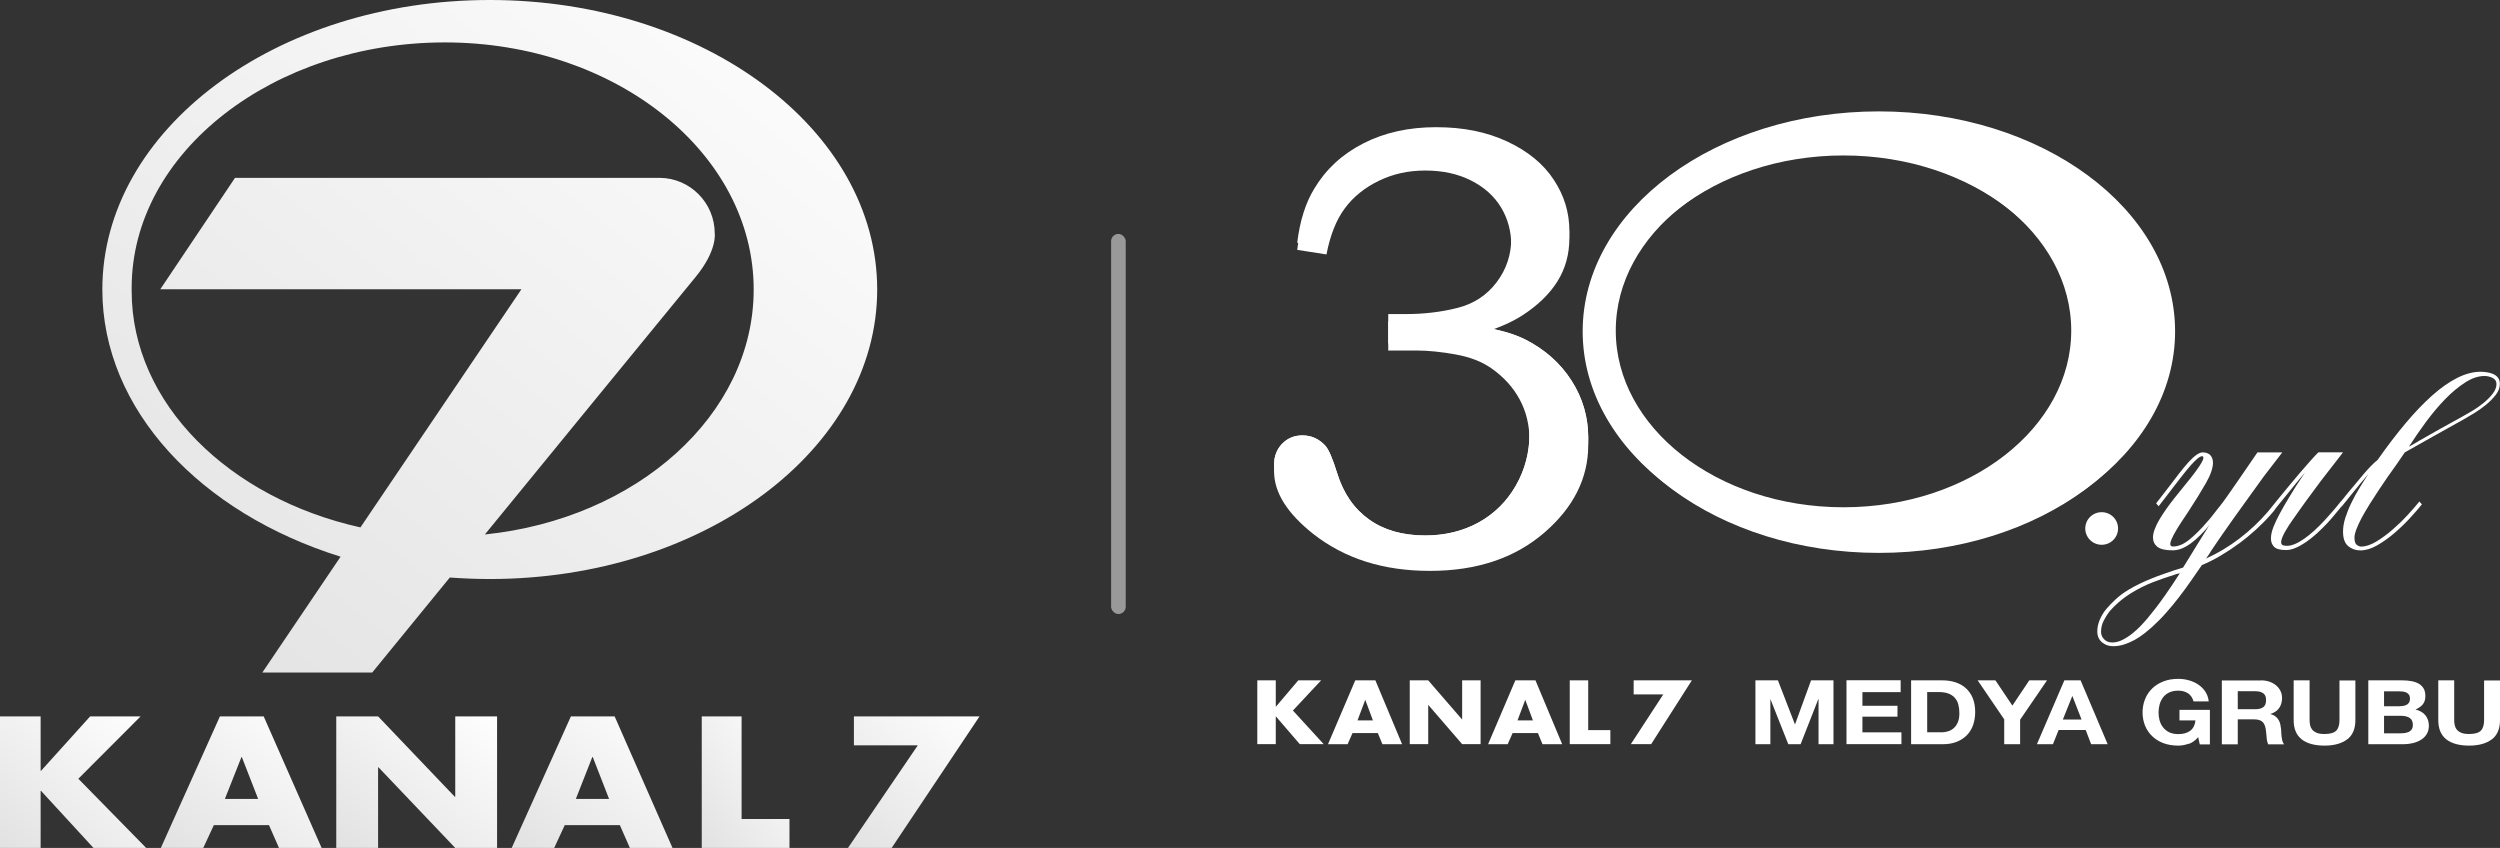 <?xml version="1.0" encoding="UTF-8"?>
<svg width="171px" height="58px" viewBox="0 0 171 58" version="1.1" xmlns="http://www.w3.org/2000/svg" xmlns:xlink="http://www.w3.org/1999/xlink">
    <rect x="0" y="0" width="171" height="58" fill="#333333" stroke="none"/>
    <title>Group 3@1x</title>
    <defs>
        <linearGradient x1="13.451%" y1="142.83%" x2="125.471%" y2="18.256%" id="linearGradient-1">
            <stop stop-color="#DDDDDD" offset="0%"></stop>
            <stop stop-color="#FFFFFF" offset="100%"></stop>
        </linearGradient>
        <linearGradient x1="13.451%" y1="142.83%" x2="125.471%" y2="18.256%" id="linearGradient-2">
            <stop stop-color="#DDDDDD" offset="0%"></stop>
            <stop stop-color="#FFFFFF" offset="100%"></stop>
        </linearGradient>
        <linearGradient x1="13.451%" y1="142.83%" x2="125.471%" y2="18.256%" id="linearGradient-3">
            <stop stop-color="#DDDDDD" offset="0%"></stop>
            <stop stop-color="#FFFFFF" offset="100%"></stop>
        </linearGradient>
        <linearGradient x1="13.451%" y1="142.83%" x2="125.471%" y2="18.256%" id="linearGradient-4">
            <stop stop-color="#DDDDDD" offset="0%"></stop>
            <stop stop-color="#FFFFFF" offset="100%"></stop>
        </linearGradient>
        <linearGradient x1="13.451%" y1="142.83%" x2="125.471%" y2="18.256%" id="linearGradient-5">
            <stop stop-color="#DDDDDD" offset="0%"></stop>
            <stop stop-color="#FFFFFF" offset="100%"></stop>
        </linearGradient>
        <linearGradient x1="-1.01289057e-13%" y1="50.006%" x2="100%" y2="50.006%" id="linearGradient-6">
            <stop stop-color="#FAEF52" offset="4%"></stop>
            <stop stop-color="#D6B23A" offset="41%"></stop>
            <stop stop-color="#FDDB5C" offset="84%"></stop>
        </linearGradient>
        <linearGradient x1="-1.01289057e-13%" y1="50.006%" x2="100%" y2="50.006%" id="linearGradient-7">
            <stop stop-color="#FFFFFF" offset="4%"></stop>
            <stop stop-color="#FFFFFF" offset="41%"></stop>
            <stop stop-color="#FFFFFF" offset="84%"></stop>
        </linearGradient>
        <linearGradient x1="0%" y1="50%" x2="100%" y2="50%" id="linearGradient-8">
            <stop stop-color="#FAEF52" offset="4%"></stop>
            <stop stop-color="#D6B23A" offset="41%"></stop>
            <stop stop-color="#FDDB5C" offset="84%"></stop>
        </linearGradient>
        <linearGradient x1="0%" y1="50%" x2="100%" y2="50%" id="linearGradient-9">
            <stop stop-color="#FFFFFF" offset="4%"></stop>
            <stop stop-color="#FFFFFF" offset="41%"></stop>
            <stop stop-color="#FFFFFF" offset="84%"></stop>
        </linearGradient>
        <linearGradient x1="0%" y1="50%" x2="100%" y2="50%" id="linearGradient-10">
            <stop stop-color="#F6E4AB" offset="0%"></stop>
            <stop stop-color="#D3C383" offset="0%"></stop>
            <stop stop-color="#F4D352" offset="22%"></stop>
            <stop stop-color="#EECC59" offset="30%"></stop>
            <stop stop-color="#E4C068" offset="48%"></stop>
            <stop stop-color="#E1BC6D" offset="63%"></stop>
            <stop stop-color="#D3C383" offset="79%"></stop>
            <stop stop-color="#F2E38A" offset="88%"></stop>
            <stop stop-color="#EEDD94" offset="100%"></stop>
        </linearGradient>
        <linearGradient x1="0%" y1="50%" x2="100%" y2="50%" id="linearGradient-11">
            <stop stop-color="#FFFFFF" offset="0%"></stop>
            <stop stop-color="#FFFFFF" offset="0%"></stop>
            <stop stop-color="#FFFFFF" offset="22%"></stop>
            <stop stop-color="#FFFFFF" offset="30%"></stop>
            <stop stop-color="#FFFFFF" offset="48%"></stop>
            <stop stop-color="#FFFFFF" offset="63%"></stop>
            <stop stop-color="#FFFFFF" offset="79%"></stop>
            <stop stop-color="#FFFFFF" offset="88%"></stop>
            <stop stop-color="#FFFFFF" offset="100%"></stop>
        </linearGradient>
        <linearGradient x1="-1.01289057e-13%" y1="49.994%" x2="100%" y2="49.994%" id="linearGradient-12">
            <stop stop-color="#F6E4AB" offset="0%"></stop>
            <stop stop-color="#D3C383" offset="0%"></stop>
            <stop stop-color="#876D24" offset="16%"></stop>
            <stop stop-color="#977A2C" offset="38%"></stop>
            <stop stop-color="#B69547" offset="45%"></stop>
            <stop stop-color="#CDAA5C" offset="51%"></stop>
            <stop stop-color="#DCB768" offset="58%"></stop>
            <stop stop-color="#E1BC6D" offset="63%"></stop>
            <stop stop-color="#D3C383" offset="79%"></stop>
            <stop stop-color="#F2E38A" offset="88%"></stop>
            <stop stop-color="#EEDD94" offset="100%"></stop>
        </linearGradient>
        <linearGradient x1="-1.01289057e-13%" y1="49.994%" x2="100%" y2="49.994%" id="linearGradient-13">
            <stop stop-color="#FFFFFF" offset="0%"></stop>
            <stop stop-color="#FFFFFF" offset="0%"></stop>
            <stop stop-color="#FFFFFF" offset="16%"></stop>
            <stop stop-color="#FFFFFF" offset="38%"></stop>
            <stop stop-color="#FFFFFF" offset="45%"></stop>
            <stop stop-color="#FFFFFF" offset="51%"></stop>
            <stop stop-color="#FFFFFF" offset="58%"></stop>
            <stop stop-color="#FFFFFF" offset="63%"></stop>
            <stop stop-color="#FFFFFF" offset="79%"></stop>
            <stop stop-color="#FFFFFF" offset="88%"></stop>
            <stop stop-color="#FFFFFF" offset="100%"></stop>
        </linearGradient>
        <linearGradient x1="0%" y1="50%" x2="100%" y2="50%" id="linearGradient-14">
            <stop stop-color="#F6E4AB" offset="0%"></stop>
            <stop stop-color="#D3C383" offset="0%"></stop>
            <stop stop-color="#4B471B" offset="20%"></stop>
            <stop stop-color="#876D24" offset="28%"></stop>
            <stop stop-color="#95792F" offset="31%"></stop>
            <stop stop-color="#B6964A" offset="38%"></stop>
            <stop stop-color="#CDAB5D" offset="44%"></stop>
            <stop stop-color="#DCB769" offset="50%"></stop>
            <stop stop-color="#E1BC6D" offset="56%"></stop>
            <stop stop-color="#D3C383" offset="79%"></stop>
            <stop stop-color="#F2E38A" offset="88%"></stop>
            <stop stop-color="#EEDD94" offset="100%"></stop>
        </linearGradient>
        <linearGradient x1="0%" y1="50%" x2="100%" y2="50%" id="linearGradient-15">
            <stop stop-color="#FFFFFF" offset="0%"></stop>
            <stop stop-color="#FFFFFF" offset="0%"></stop>
            <stop stop-color="#FFFFFF" offset="20%"></stop>
            <stop stop-color="#FFFFFF" offset="28%"></stop>
            <stop stop-color="#FFFFFF" offset="31%"></stop>
            <stop stop-color="#FFFFFF" offset="38%"></stop>
            <stop stop-color="#FFFFFF" offset="44%"></stop>
            <stop stop-color="#FFFFFF" offset="50%"></stop>
            <stop stop-color="#FFFFFF" offset="56%"></stop>
            <stop stop-color="#FFFFFF" offset="79%"></stop>
            <stop stop-color="#FFFFFF" offset="88%"></stop>
            <stop stop-color="#FFFFFF" offset="100%"></stop>
        </linearGradient>
        <linearGradient x1="0.01%" y1="50.018%" x2="100.01%" y2="50.018%" id="linearGradient-16">
            <stop stop-color="#F6E4AB" offset="0%"></stop>
            <stop stop-color="#D3C383" offset="0%"></stop>
            <stop stop-color="#4B471B" offset="20%"></stop>
            <stop stop-color="#876D24" offset="28%"></stop>
            <stop stop-color="#95792F" offset="31%"></stop>
            <stop stop-color="#B6964A" offset="38%"></stop>
            <stop stop-color="#CDAB5D" offset="44%"></stop>
            <stop stop-color="#DCB769" offset="50%"></stop>
            <stop stop-color="#E1BC6D" offset="56%"></stop>
            <stop stop-color="#D3C383" offset="79%"></stop>
            <stop stop-color="#F2E38A" offset="88%"></stop>
            <stop stop-color="#EEDD94" offset="100%"></stop>
        </linearGradient>
        <linearGradient x1="0.01%" y1="50.018%" x2="100.01%" y2="50.018%" id="linearGradient-17">
            <stop stop-color="#FFFFFF" offset="0%"></stop>
            <stop stop-color="#FFFFFF" offset="0%"></stop>
            <stop stop-color="#FFFFFF" offset="20%"></stop>
            <stop stop-color="#FFFFFF" offset="28%"></stop>
            <stop stop-color="#FFFFFF" offset="31%"></stop>
            <stop stop-color="#FFFFFF" offset="38%"></stop>
            <stop stop-color="#FFFFFF" offset="44%"></stop>
            <stop stop-color="#FFFFFF" offset="50%"></stop>
            <stop stop-color="#FFFFFF" offset="56%"></stop>
            <stop stop-color="#FFFFFF" offset="79%"></stop>
            <stop stop-color="#FFFFFF" offset="88%"></stop>
            <stop stop-color="#FFFFFF" offset="100%"></stop>
        </linearGradient>
        <linearGradient x1="-171.187%" y1="50.012%" x2="-169.405%" y2="50.012%" id="linearGradient-18">
            <stop stop-color="#F6E4AB" offset="0%"></stop>
            <stop stop-color="#D3C383" offset="0%"></stop>
            <stop stop-color="#876D24" offset="16%"></stop>
            <stop stop-color="#977A2C" offset="38%"></stop>
            <stop stop-color="#B69547" offset="45%"></stop>
            <stop stop-color="#CDAA5C" offset="51%"></stop>
            <stop stop-color="#DCB768" offset="58%"></stop>
            <stop stop-color="#E1BC6D" offset="63%"></stop>
            <stop stop-color="#D3C383" offset="79%"></stop>
            <stop stop-color="#F2E38A" offset="88%"></stop>
            <stop stop-color="#EEDD94" offset="100%"></stop>
        </linearGradient>
        <linearGradient x1="-171.187%" y1="50.012%" x2="-169.405%" y2="50.012%" id="linearGradient-19">
            <stop stop-color="#FFFFFF" offset="0%"></stop>
            <stop stop-color="#FFFFFF" offset="0%"></stop>
            <stop stop-color="#FFFFFF" offset="16%"></stop>
            <stop stop-color="#FFFFFF" offset="38%"></stop>
            <stop stop-color="#FFFFFF" offset="45%"></stop>
            <stop stop-color="#FFFFFF" offset="51%"></stop>
            <stop stop-color="#FFFFFF" offset="58%"></stop>
            <stop stop-color="#FFFFFF" offset="63%"></stop>
            <stop stop-color="#FFFFFF" offset="79%"></stop>
            <stop stop-color="#FFFFFF" offset="88%"></stop>
            <stop stop-color="#FFFFFF" offset="100%"></stop>
        </linearGradient>
        <linearGradient x1="0.014%" y1="50.051%" x2="100.028%" y2="50.051%" id="linearGradient-20">
            <stop stop-color="#F6E4AB" offset="0%"></stop>
            <stop stop-color="#D3C383" offset="0%"></stop>
            <stop stop-color="#F4D352" offset="22%"></stop>
            <stop stop-color="#EECC59" offset="30%"></stop>
            <stop stop-color="#E4C068" offset="48%"></stop>
            <stop stop-color="#E1BC6D" offset="63%"></stop>
            <stop stop-color="#D3C383" offset="79%"></stop>
            <stop stop-color="#F2E38A" offset="88%"></stop>
            <stop stop-color="#EEDD94" offset="100%"></stop>
        </linearGradient>
        <linearGradient x1="0.014%" y1="50.051%" x2="100.028%" y2="50.051%" id="linearGradient-21">
            <stop stop-color="#FFFFFF" offset="0%"></stop>
            <stop stop-color="#FFFFFF" offset="0%"></stop>
            <stop stop-color="#FFFFFF" offset="22%"></stop>
            <stop stop-color="#FFFFFF" offset="30%"></stop>
            <stop stop-color="#FFFFFF" offset="48%"></stop>
            <stop stop-color="#FFFFFF" offset="63%"></stop>
            <stop stop-color="#FFFFFF" offset="79%"></stop>
            <stop stop-color="#FFFFFF" offset="88%"></stop>
            <stop stop-color="#FFFFFF" offset="100%"></stop>
        </linearGradient>
    </defs>
    <g id="Page-1" stroke="none" stroke-width="1" fill="none" fill-rule="evenodd">
        <g id="Group-3">
            <g id="kanal7-logo" fill-rule="nonzero">
                <path d="M33.166,36.557 C38.119,30.498 44.231,23.024 47.572,18.955 C49.064,17.141 48.888,15.972 48.888,15.972 C48.888,13.875 47.2,12.178 45.122,12.165 L45.111,12.165 L45.103,12.165 L16.075,12.165 L10.963,19.786 L35.665,19.786 L24.654,36.074 C15.714,34.09 9.005,27.631 9.005,19.897 L9.005,19.702 C9.005,10.37 18.763,2.901 30.429,2.901 C42.096,2.901 51.552,10.468 51.552,19.801 C51.552,28.395 43.536,35.493 33.166,36.557 M33.502,0 C18.868,0 7,8.865 7,19.802 C7,28.032 13.73,35.092 23.295,38.078 L17.944,46 L25.46,46 C25.46,46 27.67,43.288 30.767,39.502 C31.667,39.567 32.58,39.605 33.502,39.605 C48.139,39.605 60,30.733 60,19.802 C60.001,8.865 48.139,0 33.502,0" id="Shape" fill="url(#linearGradient-1)"></path>
                <polygon id="Shape" fill="url(#linearGradient-2)" points="6.167 49 2.811 52.718 2.779 52.718 2.779 49 0 49 0 58 2.779 58 2.779 54.101 2.811 54.101 6.396 58 10 58 5.359 53.266 9.618 49"></polygon>
                <path d="M16.517,51.779 L16.54,51.779 L17.657,54.647 L15.382,54.647 L16.517,51.779 Z M15.043,49 L11,58 L13.901,58 L14.628,56.439 L18.398,56.439 L19.084,58 L22,58 L18.036,49 L15.043,49 Z" id="Shape" fill="url(#linearGradient-3)"></path>
                <polygon id="Shape" fill="url(#linearGradient-3)" points="31.139 49 31.139 54.503 31.112 54.503 25.861 49 23 49 23 58 25.861 58 25.861 52.487 25.892 52.487 31.139 58 34 58 34 49"></polygon>
                <path d="M40.515,51.779 L40.544,51.779 L41.661,54.647 L39.388,54.647 L40.515,51.779 Z M39.05,49 L35,58 L37.906,58 L38.629,56.439 L42.398,56.439 L43.084,58 L46,58 L42.041,49 L39.05,49 Z" id="Shape" fill="url(#linearGradient-3)"></path>
                <polygon id="Shape" fill="url(#linearGradient-4)" points="48 49 48 58 54 58 54 56.021 50.725 56.021 50.725 49"></polygon>
                <polygon id="Shape" fill="url(#linearGradient-5)" points="58.407 49 58.407 50.982 62.777 50.982 58 58 60.988 58 67 49"></polygon>
            </g>
            <g id="Group" transform="translate(86, 8)" fill-rule="nonzero">
                <path d="M4.729,9.403 L2.73,9.091 C2.91,7.599 3.3,6.366 3.898,5.388 C4.69,4.064 5.805,3.033 7.252,2.295 C8.695,1.556 10.353,1.187 12.229,1.187 C14.105,1.187 15.698,1.515 17.1,2.169 C18.501,2.824 19.561,3.691 20.274,4.776 C20.99,5.856 21.346,7.025 21.346,8.28 C21.346,9.384 21.074,10.369 20.534,11.237 C19.994,12.105 19.19,12.885 18.126,13.574 C17.379,14.057 16.403,14.475 15.197,14.833 C16.483,15.012 17.536,15.309 18.355,15.724 C19.684,16.401 20.729,17.333 21.491,18.52 C22.253,19.708 22.636,21.013 22.636,22.432 C22.636,24.712 21.629,26.713 19.615,28.448 C17.601,30.18 15.001,31.048 11.808,31.048 C8.615,31.048 6.007,30.214 3.856,28.544 C2.052,27.124 1.149,25.693 1.149,24.259 C1.149,23.692 1.332,23.22 1.7,22.839 C2.068,22.459 2.531,22.269 3.086,22.269 C3.695,22.269 4.216,22.505 4.648,22.969 C4.886,23.231 5.154,23.855 5.46,24.845 C5.889,26.234 6.62,27.292 7.646,28.022 C8.672,28.753 9.951,29.114 11.479,29.114 C12.838,29.114 14.056,28.818 15.132,28.228 C16.207,27.634 17.057,26.797 17.682,25.709 C18.306,24.62 18.62,23.429 18.62,22.135 C18.62,21.089 18.394,20.149 17.942,19.316 C17.49,18.482 16.847,17.778 16.016,17.196 C15.377,16.743 14.561,16.424 13.569,16.245 C12.578,16.066 11.686,15.975 10.893,15.975 L8.956,15.975 L8.956,13.969 L10.189,13.969 C11.414,13.969 12.582,13.828 13.696,13.547 C14.81,13.265 15.698,12.679 16.368,11.796 C17.034,10.914 17.371,9.913 17.371,8.794 C17.371,7.828 17.138,6.96 16.671,6.187 C16.204,5.415 15.522,4.802 14.618,4.346 C13.715,3.889 12.673,3.665 11.49,3.665 C10.307,3.665 9.277,3.9 8.309,4.368 C7.344,4.837 6.566,5.464 5.984,6.252 C5.399,7.04 4.985,8.086 4.732,9.399 L4.729,9.403 Z" id="Path" fill="url(#linearGradient-7)"></path>
                <path d="M42.515,0.487 C31.534,0.487 22.636,7.055 22.636,15.153 C22.636,23.25 31.538,29.818 42.515,29.818 C53.493,29.818 62.395,23.25 62.395,15.153 C62.395,7.055 53.493,0.487 42.515,0.487 Z M40.095,27.566 C31.282,27.566 24.137,21.983 24.137,15.099 C24.137,8.216 31.282,2.633 40.095,2.633 C48.909,2.633 56.054,8.216 56.054,15.099 C56.054,21.983 48.909,27.566 40.095,27.566 Z" id="Shape" fill="url(#linearGradient-9)"></path>
                <path d="M58.876,28.148 C58.876,28.764 58.374,29.263 57.754,29.263 C57.134,29.263 56.632,28.764 56.632,28.148 C56.632,27.531 57.134,27.033 57.754,27.033 C58.374,27.033 58.876,27.531 58.876,28.148 Z" id="Path" fill="url(#linearGradient-11)"></path>
                <path d="M4.729,8.916 L2.73,8.604 C2.91,7.112 3.3,5.879 3.898,4.901 C4.69,3.577 5.805,2.546 7.252,1.808 C8.695,1.069 10.353,0.7 12.229,0.7 C14.105,0.7 15.698,1.027 17.1,1.682 C18.501,2.336 19.561,3.204 20.274,4.289 C20.99,5.369 21.346,6.538 21.346,7.793 C21.346,8.897 21.074,9.882 20.534,10.75 C19.994,11.618 19.19,12.398 18.126,13.086 C17.379,13.57 16.403,13.988 15.197,14.346 C16.483,14.525 17.536,14.822 18.355,15.236 C19.684,15.914 20.729,16.846 21.491,18.033 C22.253,19.221 22.636,20.526 22.636,21.945 C22.636,24.225 21.629,26.226 19.615,27.961 C17.601,29.693 15.001,30.56 11.808,30.56 C8.615,30.56 6.007,29.727 3.856,28.057 C2.052,26.637 1.149,25.206 1.149,23.772 C1.149,23.205 1.332,22.733 1.7,22.352 C2.068,21.972 2.531,21.782 3.086,21.782 C3.695,21.782 4.216,22.018 4.648,22.482 C4.886,22.744 5.154,23.368 5.46,24.358 C5.889,25.747 6.62,26.805 7.646,27.535 C8.672,28.266 9.951,28.627 11.479,28.627 C12.838,28.627 14.056,28.331 15.132,27.741 C16.207,27.147 17.057,26.31 17.682,25.222 C18.306,24.133 18.62,22.942 18.62,21.648 C18.62,20.602 18.394,19.662 17.942,18.829 C17.49,17.995 16.847,17.291 16.016,16.709 C15.377,16.256 14.561,15.937 13.569,15.758 C12.578,15.579 11.686,15.488 10.893,15.488 L8.956,15.488 L8.956,13.482 L10.189,13.482 C11.414,13.482 12.582,13.341 13.696,13.06 C14.81,12.778 15.698,12.192 16.368,11.309 C17.034,10.427 17.371,9.426 17.371,8.307 C17.371,7.34 17.138,6.473 16.671,5.7 C16.204,4.928 15.522,4.315 14.618,3.859 C13.715,3.402 12.673,3.177 11.49,3.177 C10.307,3.177 9.277,3.413 8.309,3.881 C7.344,4.349 6.566,4.977 5.984,5.765 C5.399,6.553 4.985,7.599 4.732,8.912 L4.729,8.916 Z" id="Path" fill="url(#linearGradient-13)"></path>
                <path d="M42.515,0 C31.534,0 22.636,6.568 22.636,14.666 C22.636,22.763 31.538,29.331 42.515,29.331 C53.493,29.331 62.395,22.763 62.395,14.666 C62.395,6.568 53.493,0 42.515,0 Z M40.095,27.079 C31.282,27.079 24.137,21.496 24.137,14.612 C24.137,7.729 31.282,2.146 40.095,2.146 C48.909,2.146 56.054,7.729 56.054,14.612 C56.054,21.496 48.909,27.079 40.095,27.079 Z" id="Shape" stroke="#FFFFFF" stroke-width="0.763" fill="url(#linearGradient-15)"></path>
                <path d="M54.802,19.46 C52.382,23.935 46.708,27.079 40.095,27.079 C33.483,27.079 27.273,23.631 25.064,18.81 C24.482,18.722 23.903,18.631 23.333,18.536 C25.634,24.757 33.349,29.331 42.511,29.331 C51.674,29.331 59.37,24.769 61.682,18.558 C59.485,18.92 57.184,19.224 54.802,19.46 L54.802,19.46 Z" id="Path" fill="url(#linearGradient-17)"></path>
                <path d="M15.197,14.346 C16.483,14.525 17.536,14.822 18.355,15.236 C19.684,15.914 20.729,16.846 21.491,18.033 C22.253,19.221 22.636,20.526 22.636,21.945 C22.636,24.225 21.629,26.226 19.615,27.961 C17.601,29.693 15.001,30.56 11.808,30.56 C8.615,30.56 6.007,29.727 3.856,28.057 C2.052,26.637 1.149,25.206 1.149,23.772 C1.149,23.205 1.332,22.733 1.7,22.352 C2.068,21.972 2.531,21.782 3.086,21.782 C3.695,21.782 4.216,22.018 4.648,22.482 C4.886,22.744 5.154,23.368 5.46,24.358 C5.889,25.747 6.62,26.805 7.646,27.535 C8.672,28.266 9.951,28.627 11.479,28.627 C12.838,28.627 14.056,28.331 15.132,27.741 C16.207,27.147 17.057,26.31 17.682,25.222 C18.306,24.133 18.62,22.942 18.62,21.648 C18.62,20.602 18.394,19.662 17.942,18.829 C17.49,17.995 16.847,17.291 16.016,16.709 C15.377,16.256 14.561,15.937 13.569,15.758 C12.578,15.579 11.686,15.488 10.893,15.488 L8.956,15.488 L15.197,14.338 L15.197,14.346 Z" id="Path" fill="url(#linearGradient-19)"></path>
                <path d="M67.139,29.187 C67.544,28.886 67.931,28.566 68.299,28.232 C68.666,27.897 69.003,27.558 69.302,27.216 C69.355,27.155 69.413,27.09 69.474,27.018 C69.535,26.949 69.589,26.877 69.631,26.808 L69.834,26.55 L70.542,25.682 C70.726,25.454 70.914,25.225 71.101,24.993 C71.289,24.761 71.477,24.537 71.66,24.32 C71.415,24.685 71.205,25.005 71.032,25.275 C70.86,25.545 70.711,25.789 70.584,26.002 C70.458,26.215 70.343,26.409 70.24,26.584 C70.14,26.759 70.041,26.938 69.941,27.12 C69.792,27.391 69.654,27.684 69.524,27.992 C69.398,28.304 69.332,28.585 69.332,28.837 C69.332,29.065 69.405,29.251 69.547,29.4 C69.689,29.548 69.964,29.624 70.374,29.624 C70.565,29.624 70.78,29.575 71.006,29.48 C71.235,29.385 71.469,29.255 71.71,29.092 C71.951,28.932 72.196,28.734 72.449,28.509 C72.698,28.281 72.947,28.038 73.196,27.775 C73.372,27.585 73.552,27.375 73.736,27.151 C73.885,26.972 74.03,26.793 74.176,26.622 L74.184,26.633 C74.218,26.592 74.264,26.534 74.321,26.462 C74.379,26.394 74.425,26.337 74.459,26.291 L74.459,26.302 L74.589,26.131 L74.854,25.804 C75.233,25.324 75.616,24.864 76.002,24.426 C75.799,24.723 75.596,25.039 75.39,25.378 C75.183,25.712 74.995,26.055 74.831,26.401 C74.662,26.748 74.528,27.086 74.421,27.417 C74.314,27.748 74.264,28.064 74.264,28.361 C74.264,28.825 74.379,29.152 74.612,29.35 C74.846,29.548 75.125,29.647 75.451,29.647 C75.811,29.647 76.19,29.533 76.592,29.305 C76.99,29.076 77.384,28.799 77.767,28.471 C78.15,28.144 78.506,27.802 78.836,27.444 C79.165,27.086 79.441,26.77 79.659,26.5 L79.486,26.302 C79.276,26.565 79.008,26.873 78.682,27.227 C78.357,27.581 78.009,27.916 77.641,28.235 C77.273,28.555 76.898,28.825 76.527,29.05 C76.152,29.274 75.811,29.385 75.505,29.385 C75.409,29.385 75.305,29.347 75.202,29.267 C75.095,29.187 75.045,29.023 75.045,28.768 C75.045,28.62 75.091,28.426 75.183,28.186 C75.275,27.946 75.397,27.684 75.55,27.398 C75.704,27.113 75.884,26.812 76.083,26.489 C76.286,26.165 76.492,25.846 76.703,25.526 C76.914,25.206 77.124,24.898 77.335,24.594 C77.545,24.293 77.741,24.019 77.917,23.776 L78.483,22.95 L78.457,22.961 C79.081,22.604 79.747,22.227 80.455,21.835 C81.164,21.443 81.86,21.055 82.546,20.667 C82.749,20.552 82.986,20.412 83.266,20.24 C83.541,20.069 83.809,19.879 84.062,19.67 C84.318,19.46 84.533,19.236 84.717,19 C84.897,18.764 84.989,18.52 84.989,18.265 C84.989,18.083 84.943,17.934 84.858,17.828 C84.77,17.718 84.659,17.638 84.529,17.581 C84.399,17.523 84.253,17.485 84.1,17.463 C83.947,17.44 83.802,17.428 83.671,17.428 C83.162,17.428 82.63,17.569 82.075,17.847 C81.52,18.128 80.949,18.528 80.359,19.053 C79.77,19.578 79.165,20.21 78.541,20.952 C77.917,21.694 77.277,22.531 76.63,23.456 C76.347,23.684 76.033,24.004 75.681,24.419 C75.328,24.833 74.968,25.263 74.601,25.709 L74.118,26.306 L74.111,26.298 C73.935,26.527 73.751,26.751 73.556,26.972 C73.36,27.197 73.177,27.402 73,27.596 C72.771,27.84 72.541,28.072 72.307,28.285 C72.074,28.498 71.844,28.684 71.622,28.84 C71.396,28.996 71.186,29.122 70.983,29.206 C70.78,29.293 70.596,29.335 70.427,29.335 C70.27,29.335 70.163,29.312 70.11,29.27 C70.056,29.229 70.029,29.164 70.029,29.088 C70.029,28.993 70.06,28.875 70.114,28.742 C70.171,28.605 70.24,28.468 70.32,28.331 C70.401,28.19 70.485,28.053 70.573,27.916 C70.661,27.779 70.741,27.665 70.81,27.569 C71.12,27.124 71.434,26.679 71.756,26.238 C72.078,25.796 72.407,25.351 72.74,24.906 C72.889,24.704 73.043,24.506 73.203,24.308 C73.36,24.11 73.517,23.913 73.667,23.711 L74.264,22.938 L72.575,22.938 C72.445,23.068 72.261,23.262 72.036,23.517 C71.806,23.772 71.557,24.057 71.285,24.377 C71.013,24.696 70.73,25.035 70.435,25.393 C70.179,25.705 69.93,26.005 69.692,26.298 L69.692,26.298 C69.673,26.321 69.654,26.348 69.635,26.371 C69.62,26.39 69.604,26.409 69.589,26.428 L69.589,26.428 C69.528,26.504 69.466,26.58 69.398,26.664 C69.286,26.793 69.187,26.919 69.099,27.029 C68.544,27.676 67.904,28.277 67.181,28.833 C66.457,29.388 65.691,29.845 64.891,30.203 C64.987,30.073 65.056,29.978 65.094,29.921 C65.132,29.864 65.19,29.777 65.259,29.651 C65.4,29.449 65.53,29.255 65.653,29.069 C65.775,28.882 65.894,28.707 66.009,28.551 C66.281,28.159 66.56,27.764 66.84,27.372 C67.119,26.98 67.387,26.611 67.636,26.264 C67.885,25.918 68.115,25.602 68.322,25.313 C68.528,25.024 68.697,24.788 68.831,24.605 L70.11,22.942 L68.41,22.942 C67.908,23.677 67.502,24.266 67.196,24.712 C66.89,25.157 66.645,25.511 66.465,25.766 C66.285,26.025 66.151,26.211 66.063,26.329 C65.975,26.447 65.894,26.55 65.825,26.637 L65.615,26.9 C65.5,27.048 65.389,27.193 65.278,27.334 C65.167,27.474 65.052,27.608 64.929,27.741 C64.535,28.205 64.141,28.593 63.754,28.909 C63.367,29.225 62.992,29.381 62.632,29.381 C62.509,29.381 62.448,29.324 62.448,29.21 C62.448,29.114 62.483,28.989 62.555,28.837 C62.624,28.684 62.716,28.509 62.827,28.319 C62.938,28.129 63.068,27.916 63.218,27.691 C63.367,27.463 63.52,27.231 63.681,26.995 C64.156,26.268 64.554,25.621 64.88,25.054 C65.205,24.487 65.366,24.019 65.366,23.65 C65.366,23.433 65.305,23.258 65.182,23.132 C65.059,23.007 64.887,22.942 64.669,22.942 C64.539,22.942 64.389,23.003 64.221,23.125 C64.052,23.247 63.876,23.414 63.685,23.623 C63.497,23.833 63.294,24.076 63.08,24.35 C62.866,24.624 62.64,24.921 62.402,25.237 C62.261,25.419 62.111,25.617 61.947,25.827 C61.782,26.036 61.629,26.238 61.48,26.428 L61.652,26.626 C61.809,26.424 61.97,26.219 62.134,26.002 C62.295,25.789 62.452,25.583 62.601,25.393 C62.831,25.096 63.049,24.814 63.256,24.548 C63.463,24.282 63.654,24.05 63.83,23.848 C64.007,23.646 64.164,23.49 64.298,23.376 C64.435,23.262 64.543,23.205 64.619,23.205 C64.68,23.205 64.711,23.239 64.711,23.311 C64.711,23.391 64.669,23.502 64.585,23.646 C64.5,23.791 64.397,23.951 64.267,24.129 C64.141,24.308 63.995,24.502 63.83,24.708 C63.666,24.913 63.509,25.111 63.348,25.305 L62.755,26.04 C62.552,26.295 62.364,26.546 62.188,26.793 C62.012,27.041 61.855,27.284 61.713,27.52 C61.571,27.756 61.464,27.98 61.384,28.194 C61.303,28.407 61.265,28.597 61.265,28.764 C61.265,29.027 61.365,29.24 61.564,29.4 C61.763,29.56 62.111,29.643 62.613,29.643 C62.823,29.643 63.034,29.598 63.245,29.514 C63.455,29.426 63.666,29.305 63.876,29.149 C64.087,28.993 64.298,28.806 64.508,28.597 C64.719,28.388 64.925,28.159 65.128,27.916 L65.167,27.862 L65.048,28.034 L64.217,29.369 C64.087,29.586 63.941,29.822 63.788,30.07 C63.635,30.317 63.478,30.568 63.321,30.823 L62.728,31.006 C62.498,31.086 62.253,31.169 61.989,31.261 C61.725,31.352 61.457,31.451 61.185,31.561 C60.913,31.672 60.641,31.79 60.365,31.923 C60.093,32.052 59.833,32.193 59.588,32.341 C59.255,32.543 58.96,32.76 58.711,32.992 C58.462,33.224 58.248,33.445 58.072,33.654 C57.896,33.863 57.75,34.103 57.632,34.373 C57.513,34.644 57.455,34.914 57.455,35.188 C57.455,35.504 57.563,35.751 57.773,35.93 C57.984,36.109 58.236,36.2 58.524,36.2 C58.788,36.2 59.044,36.162 59.289,36.082 C59.534,36.002 59.772,35.899 60.002,35.774 C60.231,35.648 60.45,35.504 60.656,35.34 C60.863,35.176 61.058,35.013 61.242,34.849 C61.548,34.567 61.855,34.263 62.153,33.924 C62.452,33.589 62.743,33.239 63.023,32.874 C63.302,32.513 63.578,32.14 63.842,31.759 C64.106,31.379 64.359,31.009 64.608,30.652 C65.029,30.477 65.458,30.264 65.886,30.009 C66.315,29.754 66.736,29.48 67.139,29.175 M62.023,32.813 C61.636,33.365 61.257,33.856 60.89,34.293 C60.76,34.449 60.599,34.625 60.415,34.819 C60.231,35.009 60.032,35.192 59.822,35.355 C59.611,35.523 59.393,35.66 59.163,35.774 C58.933,35.888 58.707,35.945 58.478,35.945 C58.248,35.945 58.064,35.873 57.923,35.728 C57.781,35.583 57.712,35.412 57.712,35.211 C57.712,34.948 57.769,34.701 57.888,34.465 C58.007,34.229 58.141,34.016 58.29,33.822 C58.459,33.62 58.665,33.411 58.918,33.194 C59.167,32.977 59.446,32.771 59.757,32.577 C60.266,32.261 60.775,32.01 61.28,31.816 C61.786,31.622 62.303,31.443 62.831,31.28 L62.804,31.28 L62.923,31.253 C62.95,31.245 62.977,31.238 63.007,31.234 C63.038,31.23 63.072,31.219 63.107,31.2 C62.774,31.725 62.414,32.261 62.027,32.813 L62.023,32.813 Z M84.491,18.943 C84.311,19.171 84.096,19.384 83.844,19.586 C83.595,19.788 83.338,19.963 83.078,20.119 C82.818,20.271 82.611,20.393 82.45,20.48 C81.929,20.762 81.412,21.047 80.895,21.34 C80.375,21.633 79.869,21.919 79.379,22.2 L79.391,22.2 L78.77,22.554 C79.123,22.002 79.509,21.443 79.931,20.868 C80.352,20.298 80.788,19.776 81.244,19.308 C81.696,18.84 82.155,18.46 82.615,18.163 C83.078,17.866 83.518,17.718 83.939,17.718 C84.123,17.718 84.307,17.759 84.487,17.847 C84.667,17.934 84.759,18.075 84.759,18.265 C84.759,18.494 84.667,18.718 84.487,18.947 L84.491,18.943 Z" id="Shape" fill="url(#linearGradient-21)"></path>
                <g id="Group-2" transform="translate(0, 38.434)" fill="#FFFFFF">
                    <polygon id="Path" points="2.802 0.102 4.366 0.102 2.435 2.166 4.54 4.465 2.904 4.465 1.275 2.572 1.263 2.572 1.263 4.465 0 4.465 0 0.102 1.263 0.102 1.263 1.899 1.275 1.899 2.802 0.102"></polygon>
                    <path d="M7.901,2.839 L6.855,2.839 L7.378,1.448 L7.39,1.448 L7.907,2.839 L7.907,2.839 L7.901,2.839 Z M8.244,3.709 L8.557,4.471 L9.904,4.471 L8.076,0.102 L6.699,0.102 L4.835,4.471 L6.176,4.471 L6.512,3.709 L8.25,3.709 L8.244,3.709 Z" id="Shape"></path>
                    <polygon id="Path" points="10.427 0.102 11.69 0.102 13.999 2.769 14.011 2.769 14.011 0.102 15.273 0.102 15.273 4.465 14.011 4.465 11.702 1.791 11.69 1.791 11.69 4.465 10.427 4.465 10.427 0.102"></polygon>
                    <path d="M18.851,2.839 L17.799,2.839 L18.322,1.448 L18.334,1.448 L18.851,2.839 L18.851,2.839 L18.851,2.839 Z M19.194,3.709 L19.507,4.471 L20.854,4.471 L19.026,0.102 L17.649,0.102 L15.785,4.471 L17.125,4.471 L17.462,3.709 L19.2,3.709 L19.194,3.709 Z" id="Shape"></path>
                    <polygon id="Path" points="22.633 3.506 24.149 3.506 24.149 4.465 21.371 4.465 21.371 0.102 22.633 0.102 22.633 3.506"></polygon>
                    <polygon id="Path" points="25.742 1.061 25.742 0.102 29.723 0.102 26.939 4.465 25.55 4.465 27.769 1.061 25.742 1.061"></polygon>
                    <polygon id="Path" points="35.61 0.102 36.771 3.106 36.783 3.106 37.877 0.102 39.41 0.102 39.41 4.471 38.388 4.471 38.388 1.378 38.376 1.378 37.161 4.471 36.32 4.471 35.105 1.404 35.093 1.404 35.093 4.471 34.071 4.471 34.071 0.102 35.604 0.102"></polygon>
                    <polygon id="Path" points="44.004 0.102 44.004 0.908 41.389 0.908 41.389 1.842 43.788 1.842 43.788 2.585 41.389 2.585 41.389 3.658 44.058 3.658 44.058 4.465 40.3 4.465 40.3 0.095 44.004 0.095"></polygon>
                    <path d="M46.861,0.102 C47.179,0.102 47.48,0.146 47.751,0.235 C48.027,0.324 48.262,0.457 48.466,0.641 C48.665,0.819 48.827,1.048 48.935,1.315 C49.043,1.581 49.103,1.899 49.103,2.261 C49.103,2.579 49.055,2.871 48.965,3.144 C48.875,3.41 48.731,3.645 48.544,3.842 C48.358,4.039 48.123,4.192 47.841,4.306 C47.558,4.42 47.233,4.471 46.855,4.471 L44.72,4.471 L44.72,0.102 L46.855,0.102 L46.861,0.102 Z M46.788,3.658 C46.945,3.658 47.101,3.633 47.245,3.588 C47.396,3.544 47.528,3.468 47.642,3.366 C47.757,3.264 47.853,3.125 47.919,2.96 C47.991,2.794 48.021,2.591 48.021,2.35 C48.021,2.128 47.997,1.931 47.949,1.753 C47.901,1.575 47.823,1.423 47.708,1.296 C47.6,1.169 47.45,1.073 47.269,1.003 C47.089,0.934 46.861,0.902 46.596,0.902 L45.82,0.902 L45.82,3.652 L46.794,3.652 L46.788,3.658 Z" id="Shape"></path>
                    <polygon id="Path" points="49.266 0.102 50.487 0.102 51.647 1.829 52.802 0.102 54.016 0.102 52.176 2.794 52.176 4.471 51.088 4.471 51.088 2.769 49.272 0.102"></polygon>
                    <path d="M56.313,0.102 L58.165,4.471 L57.035,4.471 L56.662,3.499 L54.81,3.499 L54.419,4.471 L53.325,4.471 L55.201,0.102 L56.319,0.102 L56.313,0.102 Z M56.379,2.782 L55.754,1.181 L55.742,1.181 L55.099,2.782 L56.379,2.782 Z" id="Shape"></path>
                    <path d="M63.707,4.433 C63.473,4.522 63.232,4.566 62.992,4.566 C62.613,4.566 62.27,4.509 61.97,4.395 C61.669,4.281 61.41,4.115 61.2,3.912 C60.99,3.709 60.833,3.468 60.719,3.195 C60.611,2.921 60.551,2.623 60.551,2.305 C60.551,1.988 60.605,1.677 60.719,1.397 C60.827,1.118 60.99,0.876 61.2,0.667 C61.41,0.457 61.663,0.298 61.97,0.178 C62.27,0.057 62.613,0 62.992,0 C63.244,0 63.491,0.032 63.732,0.102 C63.972,0.171 64.182,0.267 64.375,0.4 C64.567,0.533 64.724,0.692 64.85,0.883 C64.976,1.073 65.048,1.296 65.078,1.543 L64.038,1.543 C63.972,1.296 63.846,1.118 63.665,0.991 C63.479,0.87 63.256,0.807 62.992,0.807 C62.745,0.807 62.541,0.851 62.367,0.934 C62.198,1.016 62.054,1.13 61.952,1.27 C61.849,1.41 61.765,1.569 61.717,1.753 C61.669,1.931 61.645,2.121 61.645,2.312 C61.645,2.502 61.669,2.674 61.717,2.845 C61.765,3.017 61.843,3.176 61.952,3.315 C62.06,3.455 62.198,3.563 62.367,3.652 C62.541,3.734 62.745,3.779 62.992,3.779 C63.353,3.779 63.629,3.696 63.828,3.538 C64.026,3.379 64.14,3.144 64.17,2.839 L63.076,2.839 L63.076,2.121 L65.157,2.121 L65.157,4.484 L64.465,4.484 L64.357,3.988 C64.164,4.211 63.948,4.363 63.713,4.452 L63.707,4.433 Z" id="Path"></path>
                    <path d="M68.638,0.102 C68.861,0.102 69.059,0.133 69.24,0.197 C69.42,0.26 69.57,0.349 69.697,0.457 C69.823,0.565 69.919,0.692 69.991,0.838 C70.057,0.984 70.093,1.137 70.093,1.308 C70.093,1.562 70.033,1.785 69.907,1.975 C69.787,2.166 69.582,2.305 69.306,2.401 L69.306,2.413 C69.438,2.445 69.552,2.496 69.636,2.566 C69.727,2.636 69.799,2.712 69.853,2.807 C69.907,2.896 69.949,2.998 69.973,3.112 C69.997,3.22 70.015,3.334 70.027,3.442 C70.027,3.512 70.033,3.595 70.039,3.69 C70.045,3.785 70.051,3.88 70.063,3.976 C70.075,4.071 70.093,4.166 70.117,4.255 C70.142,4.344 70.184,4.414 70.232,4.477 L69.143,4.477 C69.083,4.338 69.047,4.173 69.035,3.982 C69.023,3.792 68.999,3.607 68.975,3.43 C68.939,3.201 68.861,3.036 68.74,2.928 C68.62,2.82 68.422,2.769 68.151,2.769 L67.063,2.769 L67.063,4.477 L65.974,4.477 L65.974,0.108 L68.644,0.108 L68.638,0.102 Z M68.253,2.077 C68.506,2.077 68.692,2.026 68.813,1.931 C68.939,1.835 68.999,1.677 68.999,1.454 C68.999,1.232 68.939,1.086 68.813,0.991 C68.686,0.895 68.5,0.845 68.253,0.845 L67.063,0.845 L67.063,2.077 L68.253,2.077 L68.253,2.077 Z" id="Shape"></path>
                    <path d="M74.549,4.135 C74.176,4.42 73.659,4.566 72.998,4.566 C72.336,4.566 71.807,4.427 71.44,4.141 C71.074,3.855 70.887,3.417 70.887,2.82 L70.887,0.102 L71.976,0.102 L71.976,2.82 C71.976,2.941 71.988,3.055 72.012,3.169 C72.036,3.283 72.084,3.385 72.156,3.474 C72.228,3.563 72.33,3.633 72.463,3.69 C72.595,3.747 72.769,3.772 72.992,3.772 C73.383,3.772 73.647,3.696 73.798,3.544 C73.948,3.391 74.02,3.15 74.02,2.826 L74.02,0.108 L75.108,0.108 L75.108,2.826 C75.108,3.417 74.922,3.855 74.543,4.147 L74.549,4.135 Z" id="Path"></path>
                    <path d="M78.313,0.102 C78.548,0.102 78.764,0.121 78.957,0.159 C79.149,0.197 79.318,0.254 79.456,0.337 C79.594,0.419 79.702,0.533 79.781,0.667 C79.859,0.807 79.895,0.978 79.895,1.181 C79.895,1.404 79.841,1.588 79.726,1.734 C79.612,1.88 79.444,2.001 79.221,2.096 C79.528,2.172 79.757,2.312 79.907,2.502 C80.057,2.699 80.135,2.928 80.135,3.201 C80.135,3.423 80.087,3.614 79.991,3.772 C79.895,3.931 79.763,4.065 79.6,4.166 C79.438,4.268 79.251,4.344 79.041,4.395 C78.831,4.446 78.614,4.471 78.392,4.471 L75.992,4.471 L75.992,0.102 L78.325,0.102 L78.313,0.102 Z M78.175,1.867 C78.368,1.867 78.53,1.829 78.656,1.747 C78.782,1.664 78.843,1.531 78.843,1.346 C78.843,1.245 78.824,1.162 78.782,1.099 C78.74,1.035 78.686,0.984 78.614,0.946 C78.542,0.908 78.464,0.883 78.374,0.87 C78.283,0.857 78.187,0.851 78.091,0.851 L77.069,0.851 L77.069,1.874 L78.169,1.874 L78.175,1.867 Z M78.235,3.722 C78.343,3.722 78.446,3.715 78.542,3.696 C78.638,3.677 78.722,3.645 78.8,3.607 C78.873,3.563 78.933,3.506 78.975,3.436 C79.017,3.36 79.041,3.271 79.041,3.156 C79.041,2.934 78.969,2.769 78.824,2.674 C78.68,2.579 78.494,2.528 78.253,2.528 L77.069,2.528 L77.069,3.728 L78.235,3.728 L78.235,3.722 Z" id="Shape"></path>
                    <path d="M84.441,4.135 C84.068,4.42 83.551,4.566 82.889,4.566 C82.228,4.566 81.699,4.427 81.332,4.141 C80.965,3.855 80.779,3.417 80.779,2.82 L80.779,0.102 L81.867,0.102 L81.867,2.82 C81.867,2.941 81.879,3.055 81.903,3.169 C81.927,3.283 81.975,3.385 82.048,3.474 C82.12,3.563 82.222,3.633 82.354,3.69 C82.487,3.747 82.661,3.772 82.883,3.772 C83.274,3.772 83.539,3.696 83.689,3.544 C83.839,3.391 83.912,3.15 83.912,2.826 L83.912,0.108 L85,0.108 L85,2.826 C85,3.417 84.814,3.855 84.435,4.147 L84.441,4.135 Z" id="Path"></path>
                </g>
            </g>
            <rect id="Rectangle" fill="#FFFFFF" opacity="0.5" x="76" y="16" width="1" height="26" rx="0.5"></rect>
        </g>
    </g>
</svg>